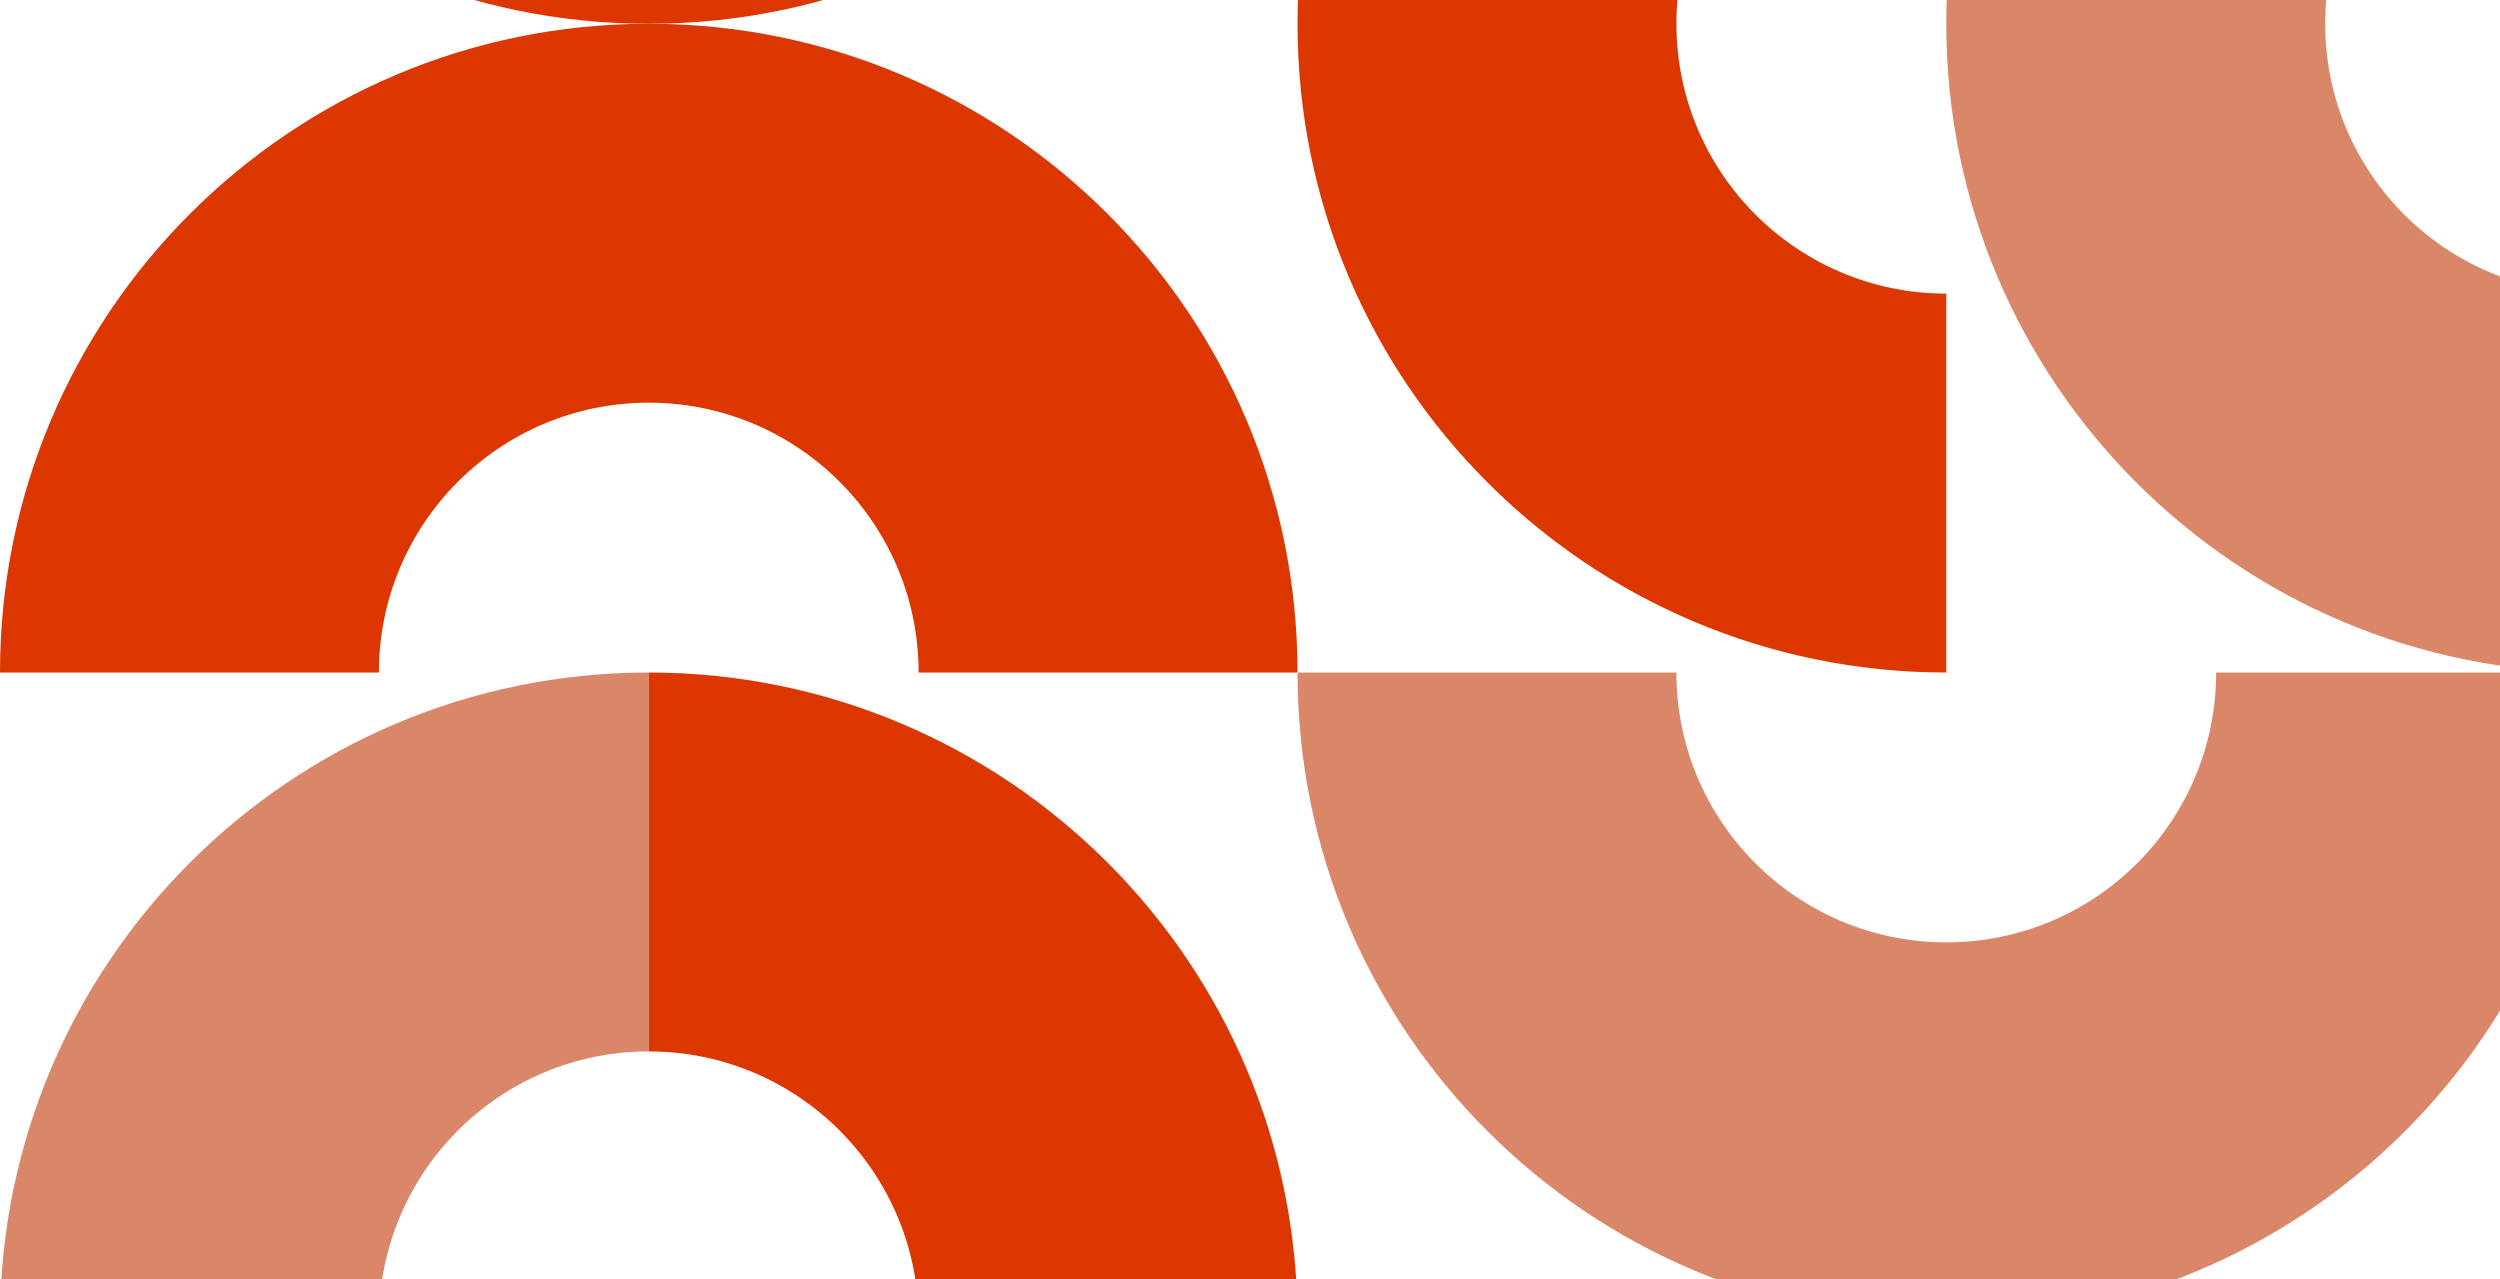 <svg xmlns="http://www.w3.org/2000/svg" width="684" height="350" viewBox="0 0 684 350" fill="none"><path d="M103.665 -171H0C-0 -72.969 79.469 6.5 177.5 6.5C226.516 6.5 270.891 -13.364 303.01 -45.49C335.13 -77.609 355 -121.984 355 -171H251.335C251.335 -150.614 243.072 -132.159 229.71 -118.796C216.348 -105.434 197.886 -97.172 177.5 -97.172C157.114 -97.172 138.652 -105.434 125.29 -118.796C111.928 -132.159 103.665 -150.614 103.665 -171Z" fill="#DC3700"></path><path d="M125.29 131.796C138.652 118.434 157.114 110.172 177.5 110.172C197.886 110.172 216.348 118.434 229.71 131.796C243.072 145.159 251.335 163.614 251.335 184H355C355 134.984 335.13 90.609 303.01 58.49C270.891 26.364 226.516 6.5 177.5 6.5C79.469 6.5 0 85.969 0 184H103.665C103.665 163.614 111.928 145.159 125.29 131.796Z" fill="#DC3700"></path><path d="M657.796 58.71C644.434 45.348 636.172 26.886 636.172 6.5C636.172 -13.886 644.434 -32.348 657.796 -45.71C671.159 -59.072 689.614 -67.335 710 -67.335V-171C660.984 -171 616.609 -151.13 584.49 -119.01C552.364 -86.891 532.5 -42.516 532.5 6.5C532.5 104.531 611.969 184 710 184V80.335C689.614 80.335 671.159 72.072 657.796 58.71Z" fill="#DA8769"></path><path d="M532.5 -67.335V-171C434.469 -171 355 -91.531 355 6.5C355 55.516 374.864 99.891 406.99 132.01C439.109 164.13 483.484 184 532.5 184V80.335C512.114 80.335 493.659 72.072 480.296 58.71C466.934 45.348 458.672 26.886 458.672 6.5C458.672 -13.886 466.934 -32.348 480.296 -45.71C493.659 -59.072 512.114 -67.335 532.5 -67.335Z" fill="#DC3700"></path><path d="M177.5 287.666V184C79.469 184 0 263.469 0 361.5C0 410.516 19.864 454.891 51.99 487.011C84.109 519.13 128.484 539 177.5 539V435.335C157.114 435.335 138.659 427.073 125.296 413.71C111.934 400.348 103.672 381.886 103.672 361.5C103.672 341.114 111.934 322.653 125.296 309.29C138.659 295.928 157.114 287.666 177.5 287.666Z" fill="#DA8769"></path><path d="M229.704 309.29C243.066 322.653 251.328 341.114 251.328 361.5C251.328 381.886 243.066 400.348 229.704 413.71C216.341 427.073 197.886 435.335 177.5 435.335V539C226.516 539 270.891 519.13 303.01 487.011C335.136 454.891 355 410.516 355 361.5C355 263.469 275.531 184 177.5 184V287.666C197.886 287.666 216.341 295.928 229.704 309.29Z" fill="#DC3700"></path><path d="M584.71 236.204C571.348 249.566 552.886 257.829 532.5 257.829C512.114 257.829 493.652 249.566 480.29 236.204C466.928 222.842 458.665 204.386 458.665 184H355C355 233.016 374.87 277.391 406.99 309.51C439.109 341.636 483.484 361.5 532.5 361.5C630.531 361.5 710 282.031 710 184H606.335C606.335 204.386 598.072 222.842 584.71 236.204Z" fill="#DA8769"></path></svg>